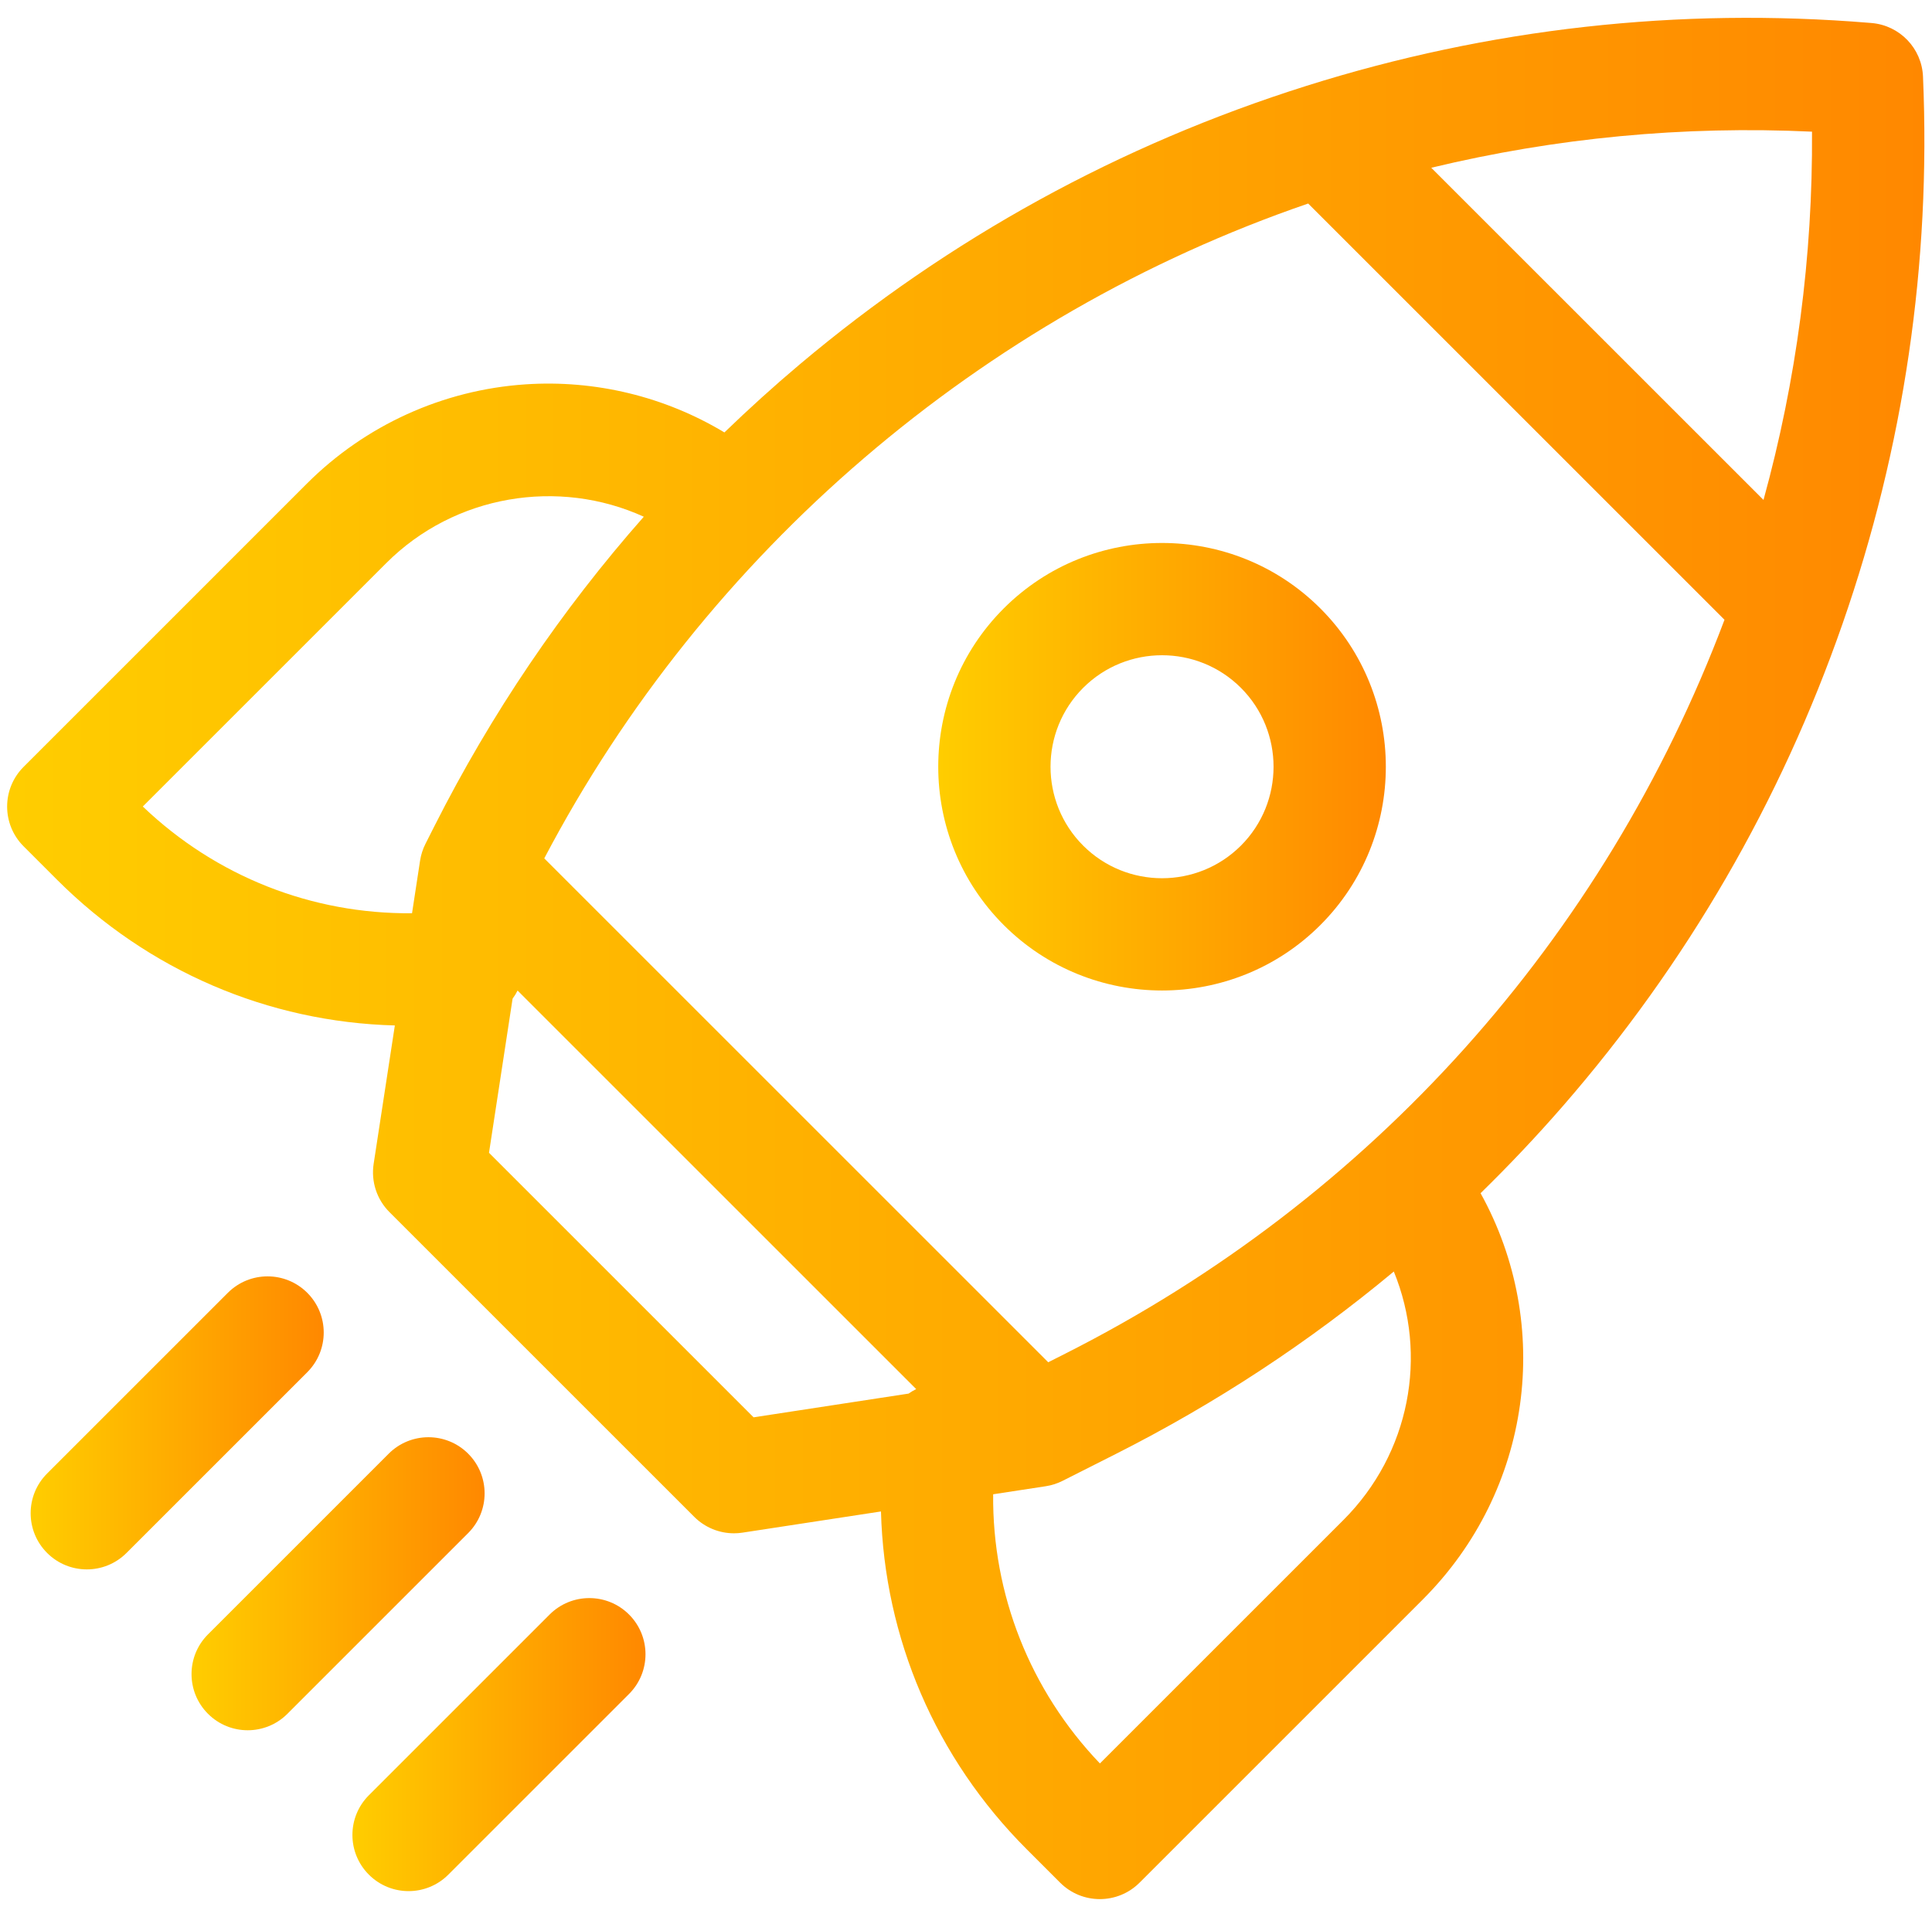 <svg xmlns="http://www.w3.org/2000/svg" width="131" height="130" viewBox="0 0 131 130" fill="none"><g clip-path="url(#clip0_770_344)"><path d="M130.39 5.193C130.308 3.276 128.813 1.72 126.901 1.561L126.782 1.551C113.827 0.483 100.979 1.919 88.594 5.82C75.936 9.808 64.372 16.164 54.222 24.714C52.461 26.197 50.763 27.738 49.119 29.326C45.086 26.9 40.377 25.747 35.628 26.066C30.037 26.441 24.774 28.832 20.808 32.797L1.599 52.007C0.112 53.494 0.112 55.905 1.599 57.393L3.857 59.651C10.054 65.848 18.193 69.314 26.773 69.543L25.335 78.931C25.152 80.13 25.55 81.344 26.407 82.201L47.074 102.868C47.794 103.587 48.765 103.983 49.767 103.983C49.959 103.983 50.151 103.969 50.343 103.939L59.735 102.502C59.964 111.082 63.428 119.222 69.624 125.418L71.882 127.676C72.626 128.419 73.6 128.791 74.575 128.791C75.549 128.791 76.525 128.419 77.268 127.676L96.477 108.467C103.869 101.074 105.342 89.859 100.391 80.919C102.327 79.026 104.195 77.053 105.985 74.994C114.359 65.359 120.734 54.36 124.933 42.305C129.098 30.348 130.934 17.862 130.39 5.193ZM122.864 8.929C122.919 17.401 121.815 25.766 119.575 33.904L97.047 11.377C105.5 9.341 114.147 8.519 122.864 8.929ZM9.683 54.695L26.194 38.184C30.835 33.543 37.874 32.41 43.653 35.042C38.066 41.375 33.311 48.396 29.45 56.036L28.849 57.225C28.668 57.584 28.544 57.97 28.483 58.367L27.938 61.934C21.147 61.994 14.656 59.445 9.683 54.695ZM33.157 78.178L34.756 67.728C34.884 67.554 34.999 67.37 35.095 67.176L62.122 94.203C61.942 94.291 61.771 94.395 61.607 94.509L51.097 96.118L33.157 78.178ZM91.091 103.081L74.58 119.592C69.831 114.62 67.281 108.127 67.341 101.337L70.908 100.791C71.305 100.731 71.691 100.607 72.049 100.426L75.66 98.602C82.442 95.175 88.741 91.033 94.508 86.23C96.837 91.912 95.611 98.56 91.091 103.081ZM72.225 91.803L71.075 92.384L36.904 58.213C47.806 37.456 66.526 21.412 88.702 13.803L116.93 42.031C108.761 63.707 92.962 81.324 72.225 91.803Z" fill="url(#paint0_linear_770_344)"></path><path d="M68.058 41.262C62.138 47.182 62.138 56.813 68.058 62.733C71.017 65.692 74.905 67.172 78.793 67.172C82.68 67.172 86.568 65.692 89.528 62.733C95.447 56.813 95.447 47.182 89.528 41.262C83.609 35.343 73.977 35.343 68.058 41.262ZM84.142 57.347C81.192 60.296 76.393 60.296 73.444 57.347C70.494 54.397 70.494 49.598 73.444 46.648C74.918 45.173 76.855 44.436 78.793 44.436C80.73 44.436 82.667 45.173 84.142 46.648C87.091 49.598 87.091 54.397 84.142 57.347Z" fill="url(#paint1_linear_770_344)"></path><path d="M31.744 98.583C30.256 97.096 27.845 97.096 26.357 98.583L14.103 110.838C12.615 112.325 12.615 114.737 14.103 116.224C14.846 116.968 15.821 117.34 16.796 117.34C17.77 117.34 18.745 116.968 19.488 116.224L31.743 103.969C33.231 102.482 33.231 100.07 31.744 98.583Z" fill="url(#paint2_linear_770_344)"></path><path d="M20.835 87.674C19.348 86.187 16.936 86.187 15.449 87.674L3.194 99.929C1.706 101.417 1.706 103.828 3.194 105.315C3.937 106.059 4.912 106.431 5.887 106.431C6.861 106.431 7.836 106.059 8.579 105.315L20.834 93.06C22.322 91.573 22.322 89.162 20.835 87.674Z" fill="url(#paint3_linear_770_344)"></path><path d="M37.267 109.492L25.012 121.747C23.524 123.235 23.524 125.646 25.012 127.133C25.755 127.877 26.73 128.249 27.705 128.249C28.679 128.249 29.654 127.877 30.398 127.133L42.653 114.878C44.14 113.391 44.14 110.98 42.653 109.492C41.166 108.005 38.754 108.005 37.267 109.492Z" fill="url(#paint4_linear_770_344)"></path></g><defs><linearGradient id="paint0_linear_770_344" x1="0.795" y1="64.787" x2="130.703" y2="64.787" gradientUnits="userSpaceOnUse"><stop stop-color="#FFCD00"></stop><stop offset="1" stop-color="#FF8800"></stop></linearGradient><linearGradient id="paint1_linear_770_344" x1="63.691" y1="51.947" x2="94.019" y2="51.947" gradientUnits="userSpaceOnUse"><stop stop-color="#FFCD00"></stop><stop offset="1" stop-color="#FF8800"></stop></linearGradient><linearGradient id="paint2_linear_770_344" x1="13.035" y1="107.37" x2="32.893" y2="107.37" gradientUnits="userSpaceOnUse"><stop stop-color="#FFCD00"></stop><stop offset="1" stop-color="#FF8800"></stop></linearGradient><linearGradient id="paint3_linear_770_344" x1="2.126" y1="96.461" x2="21.984" y2="96.461" gradientUnits="userSpaceOnUse"><stop stop-color="#FFCD00"></stop><stop offset="1" stop-color="#FF8800"></stop></linearGradient><linearGradient id="paint4_linear_770_344" x1="23.944" y1="118.28" x2="43.802" y2="118.28" gradientUnits="userSpaceOnUse"><stop stop-color="#FFCD00"></stop><stop offset="1" stop-color="#FF8800"></stop></linearGradient><clipPath id="clip0_770_344"><rect width="130" height="130" fill="white" transform="translate(0.484)"></rect></clipPath></defs></svg>